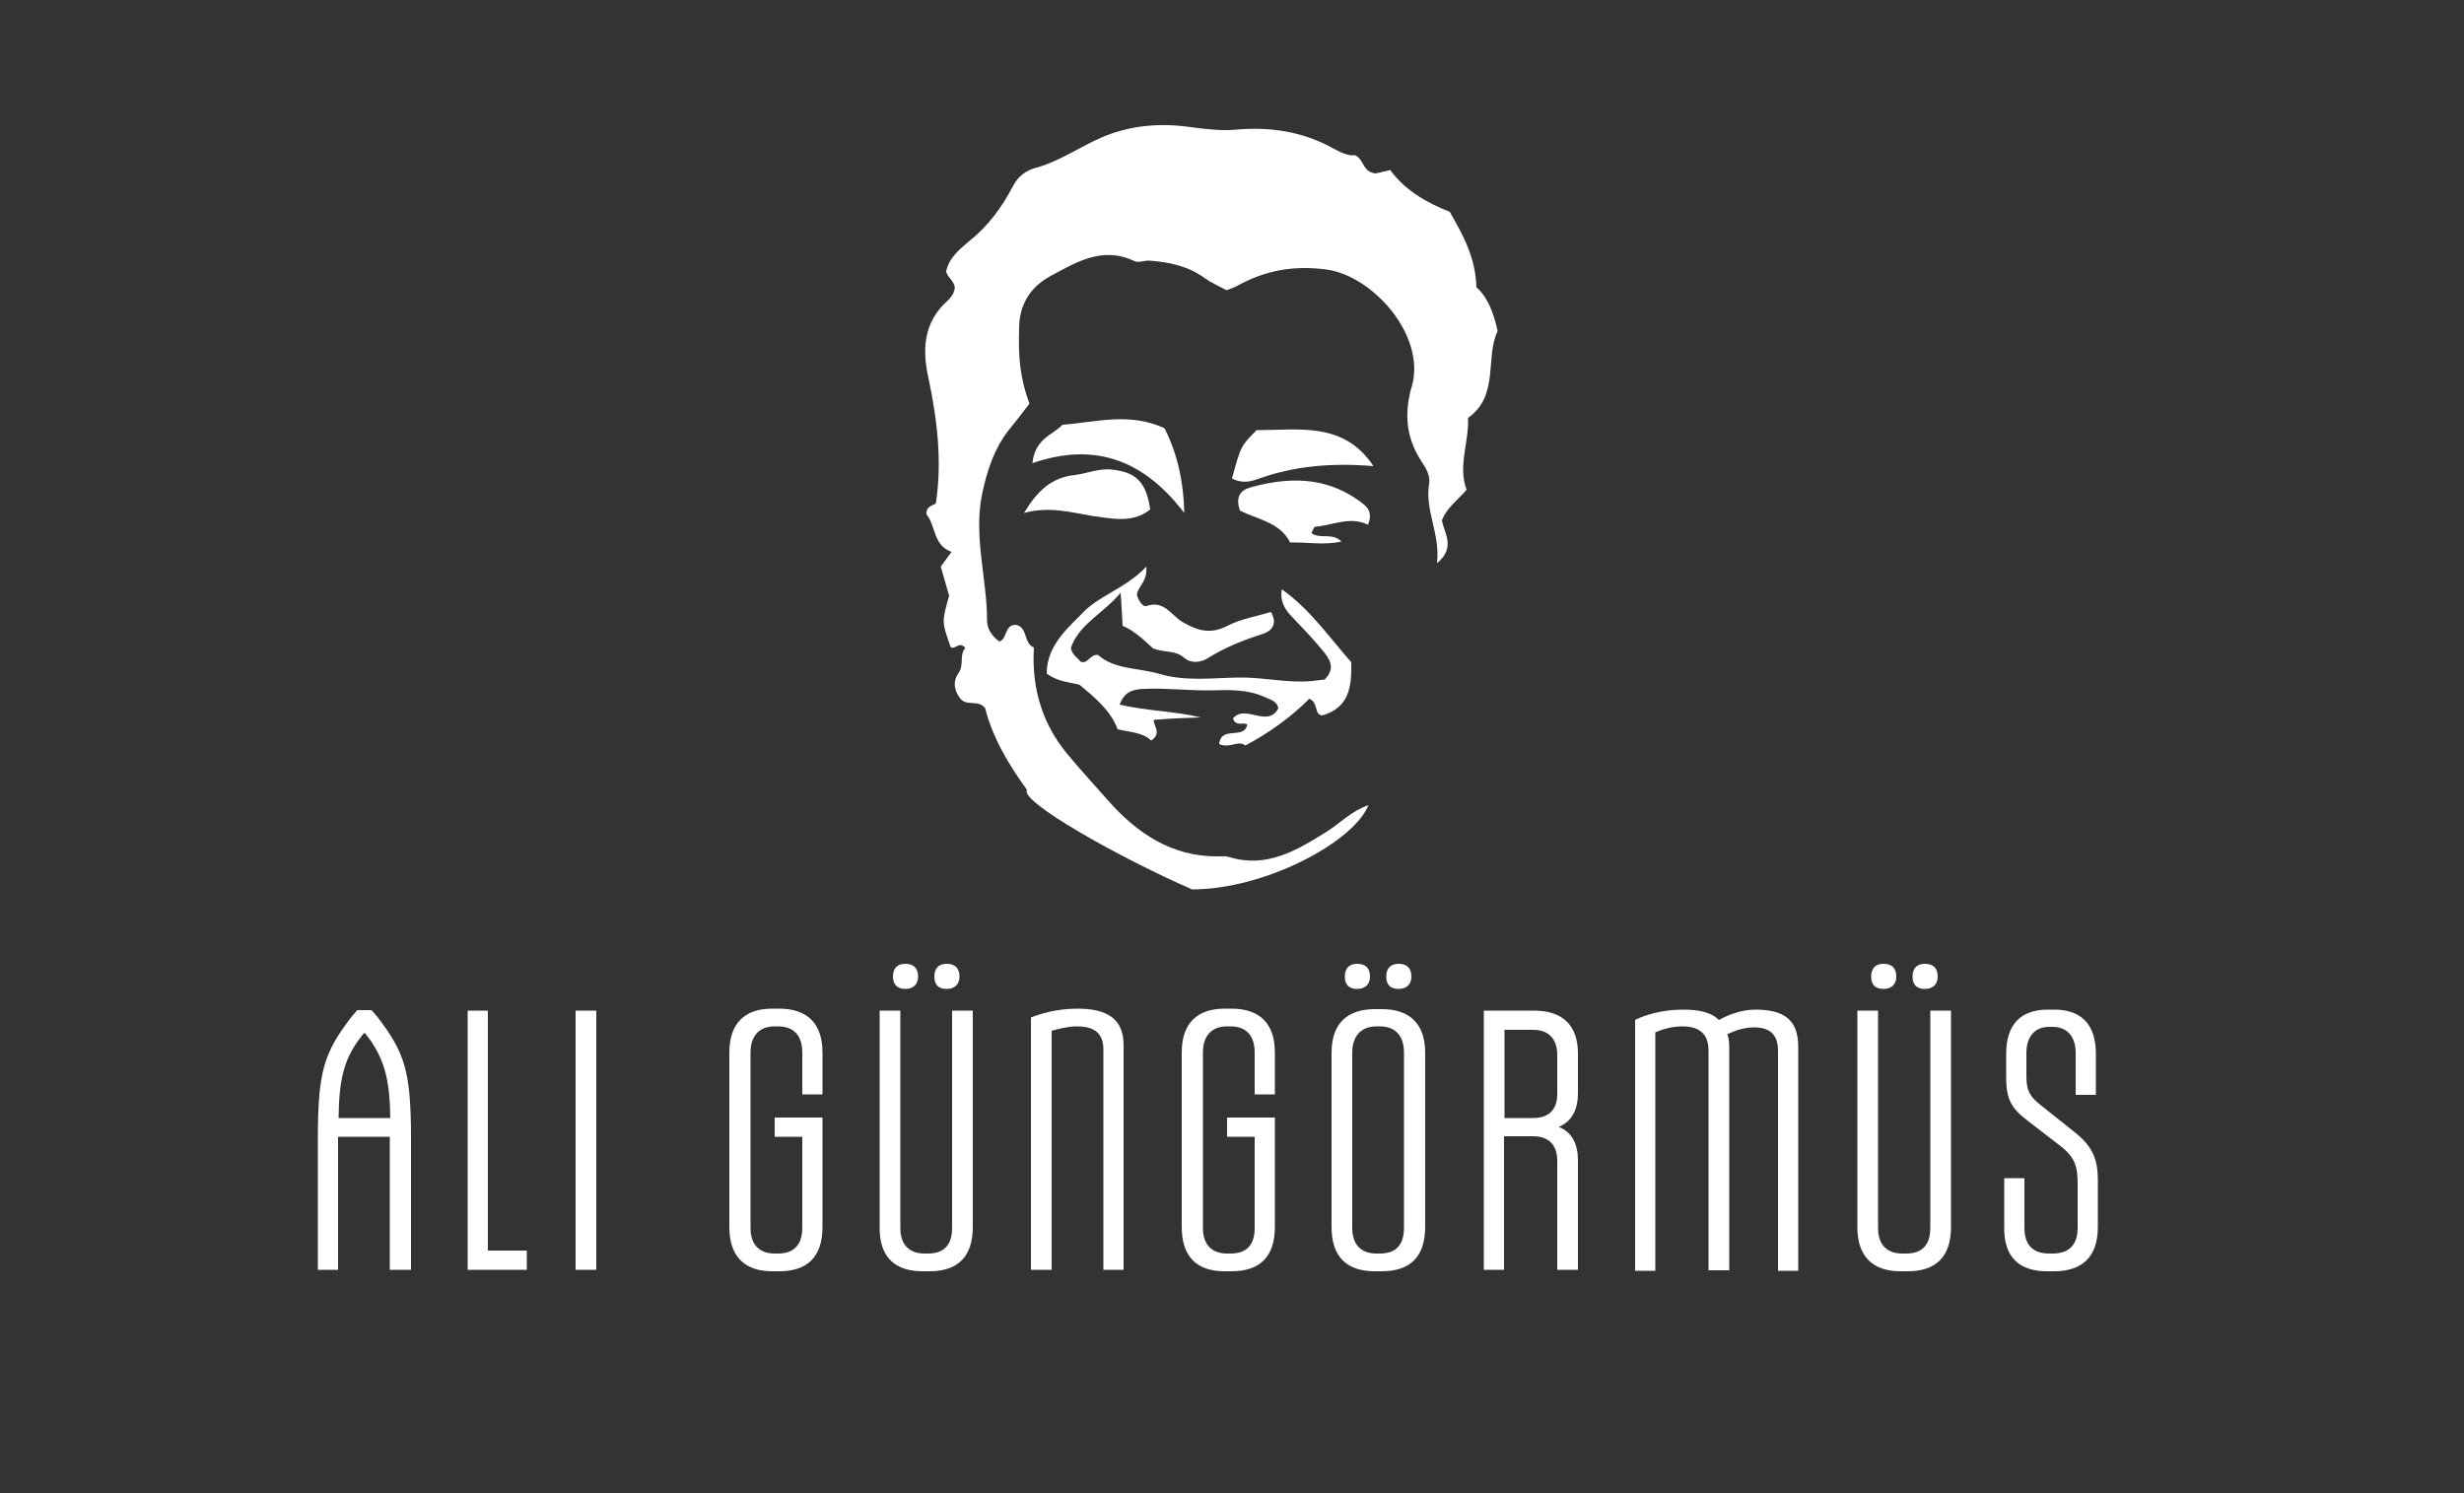 <?xml version="1.0" encoding="utf-8"?>
<!-- Generator: Adobe Illustrator 27.6.1, SVG Export Plug-In . SVG Version: 6.00 Build 0)  -->
<svg version="1.1" id="Ebene_1" xmlns="http://www.w3.org/2000/svg" xmlns:xlink="http://www.w3.org/1999/xlink" x="0px" y="0px"
	 viewBox="0 0 500 303" style="enable-background:new 0 0 500 303;" xml:space="preserve">
<rect x="0" y="0" width="500" height="303" fill="#333333" stroke="none"/>
<style type="text/css">
	.st0{fill:#FFFFFF;}
</style>
<path class="st0" d="M208.9,81.9c-1.5,2-2.9,3.8-4.3,5.5c-2.9,3.8-4.3,8.1-5.3,12.8c-1.8,8.7,1,17.2,1,25.8c0,1.7,1.1,3.2,2.5,4.2
	c1.7-0.6,0.9-3.3,3.3-3.4c2.5,0.4,1.6,3.9,3.7,4.6c-0.5,8.2,1.7,15.4,6.6,21.4c2.7,3.3,5.6,6.4,8.4,9.6c5.9,6.7,13,11.5,22.4,11.4
	c0.7,0,1.4-0.1,2.1,0.1c7.7,2.4,13.8-1.3,19.9-5.1c2.7-1.7,5-4.2,8.5-5.4c-3.1,7.6-21.1,17.1-35.8,17.1
	c-14.7-6.4-35.1-17.9-33.5-20.2c-3.7-5.1-7-10.6-8.5-16.6c-1.5-1.8-3.7-0.3-5-1.9c-1.3-1.6-1.6-3.5-0.4-5.2c1.2-1.7,0.1-3.7,1.4-5.1
	c-1.3-1.5-2.1,0.5-3-0.2c-1.8-5.1-1.8-5.1-0.3-10.4c-0.5-1.8-1.1-3.8-1.7-5.9c0.7-1,1.4-1.9,2.2-3c-3.8-1.3-3.2-5.4-5.1-7.6
	c-0.1-1.5,0.9-1.7,1.9-2.2c1.3-8.5,0.3-17-1.5-25.5c-1.3-5.8-1-11.3,3.9-15.7c0.4-0.3,0.7-0.8,1-1.2c0.2-0.3,0.2-0.6,0.4-1
	c0.3-1.6-1.4-2.3-1.7-3.7c0.5-2.7,2.7-4.5,4.6-6.1c3.9-3.1,6.7-6.9,9-11.3c1.1-2.1,2.8-3.2,4.8-3.7c4.6-1.3,8.6-4.1,12.9-6
	c5.9-2.6,12.1-3.1,18.3-2.2c3.1,0.4,6.2,0.8,9.3,0.5c6.9-0.6,13.5,0.4,19.6,3.8c1.5,0.8,3.1,1.6,4.5,1.4c1.9,1,1.4,3.3,4.1,3.7
	c0.4-0.1,1.6-0.3,3-0.7c3,4.1,7.3,6.6,12.1,8.5c2.6,4.6,5.2,9.1,5.4,15.3c2.2,1.9,3.5,5.1,4.3,8.9c-2.6,5.4,0.4,13.1-6,17.6
	c0.2,5-2.1,9.8-0.3,14.6c-1.9,2.2-4,3.6-5,6.2c0.4,2.5,2.9,5.5-1,8.7c0.7-5.9-2.5-10.7-1.6-16.1c0.3-1.7-0.7-3.3-1.7-4.8
	c-2.7-4.2-3.3-8.7-2.2-13.5c0.1-0.5,0.2-1,0.4-1.5c2.9-10.3-7.9-22.4-17.3-23.7c-6.8-0.9-12.6,0.2-18.3,3.4c-0.6,0.3-1.3,0.5-2,0.8
	c-1.5-0.8-3.1-1.5-4.5-2.5c-3.3-2.4-7.1-3.2-11.1-3.5c-1-0.1-2.3,0.5-3.1,0.1c-6.4-3.1-11.8,0.2-17,3c-4.2,2.3-6.5,5.9-6.4,11.1
	C206.6,72.2,207,76.9,208.9,81.9"/>
<path class="st0" d="M232.6,115c0.3,3-1.7,4-1.9,5.7c0.3,1.2,1.2,2.5,1.9,2.3c3.6-1.3,5.1,1.9,7.3,3.2c3.1,1.8,5.7,2.6,9.2,0.8
	c2.7-1.4,5.8-1.9,8.8-2.8c1.4,2.4,0.2,3.9-1.8,4.5c-3.8,1.2-7.5,2.7-10.9,4.8c-1.5,1-3.5,1.2-4.9,0c-1.8-1.6-4-1-6.3-1.9
	c-1.7-1.5-3.6-3.5-6.2-4.6c-0.1-2-0.2-4-0.4-6.7c-3.6,4.3-8.5,6.4-10.1,11.2c0.3,1.5,1.4,2,2,2.8c1.5,0.5,1.8-1.5,3.5-1.4
	c3.3,3,8.2,2.6,12.6,3.9c5.2,1.5,10.5,0.8,15.9,0.7c5-0.1,10,1.2,15,0.7c0.9-0.1,1.7-0.2,2.5-0.3c2.4-2.4,0.9-4.3-0.5-6
	c-1.9-2.3-4-4.5-6.1-6.7c-1.5-1.5-2.5-3.2-2.1-5.6c5.7,4,9.7,9.8,14.1,14.8c0.1,5-0.4,9.2-5.9,10.8c-1.7-0.2-0.7-2.5-2.6-3.4
	c-3.7,3.7-8.1,6.9-13,9.5c-1.4-1.2-3.2,0.7-5.3-0.3c0.4-3.8,5-0.8,5.7-3.9c-0.4-0.7-2.4,0.5-2.9-1.3c2.5-3,6.9,2,9.2-2
	c-0.2-1.5-1.6-1.8-2.9-2.4c-3.4-1.5-7.1-1.4-10.5-1.3c-4.6,0.1-9.2-0.5-13.8-0.3c-2.3,0.1-4,0.5-5,3.2c5.5,1.3,11.1,1.3,16.5,2.6
	c-3.2,0.1-6.3,0.2-9.6,0.5c0,1.3,1.7,2.7-0.5,4.2c-1.7-1.7-4.4-1.7-6.8-2.3c-1.5-3.9-4.6-6.4-7.7-9c-2.1-0.6-4.4-0.6-6.7-2.3
	c0-5,3.3-8.4,6.7-11.7C222.6,120.9,228.3,119.6,232.6,115"/>
<path class="st0" d="M240.3,104.1c-7.9-10.4-17.8-14.6-30.8-10.1c0.5-5,4.1-5.7,6.1-7.8c6.8-0.5,13.5-2.6,20.7,0.7
	C238.8,91.8,240.2,97.6,240.3,104.1"/>
<path class="st0" d="M266.1,108.2c1.8,1.3,4.2-0.2,6.1,1.7c-3.6,0.8-6.9,0.1-10.4,0.2c-2.1-4.2-6.8-4.7-10.2-6.5
	c-0.9-2.7,0-4.1,2.2-4.7c7.6-2.1,15-2.2,21.8,2.6c1.7,1.2,3.1,2.2,2,5c-3.6-1.8-7.1,0.1-10.7,0.4
	C266.6,106.9,266.4,107.7,266.1,108.2"/>
<path class="st0" d="M278.7,94.6c-8.2-0.7-16.1-0.1-23.7,2.7c-1.7,0.6-3.4,0.7-5-0.2c1.8-6.6,1.8-6.6,5-9.8
	C263.5,87.3,272.7,85.5,278.7,94.6"/>
<path class="st0" d="M207.8,104.1c2.7-4.5,5.6-7.2,10.3-7.7c2.5-0.3,4.9-1.4,7.5-1.1c4.9,0.5,7,2.5,7.8,8.1
	c-3.6,2.9-7.9,1.8-11.8,1.3C217.3,104,213,102.7,207.8,104.1"/>
<path class="st0" d="M415.4,258h1.4c5.7,0,8.9-2.9,8.9-9v-9.4c0-4.4-1.1-7-4.8-9.9l-6.9-5.5c-2-1.6-2.8-2.8-2.8-5.7v-4.8
	c0-3.2,1.6-5.3,4.6-5.3h0.7c3.1,0,4.7,2.1,4.7,5.3v8.5h4.1v-8.4c0-5.9-3-8.9-8.4-8.9h-1.4c-5.4,0-8.4,3-8.4,8.9v5.1
	c0,4.1,1.1,6.1,4.3,8.5l7,5.4c2.8,2.3,3.2,4.2,3.2,7.5v8.9c0,3.4-1.7,5.2-5.1,5.2h-0.7c-3.4,0-5-1.9-5-5.2v-10.1h-4.1v9.9
	C406.6,255.1,409.7,258,415.4,258 M385.7,258h1.4c5.7,0,8.8-2.9,8.8-9v-43.9h-4.2v44.1c0,3.4-1.6,5.2-4.9,5.2H386
	c-3.2,0-4.9-1.9-4.9-5.2v-44.1h-4.2V249C376.9,255.1,380.1,258,385.7,258 M382.2,200.7c1.6,0,2.6-0.9,2.6-2.5c0-1.7-0.9-2.6-2.6-2.6
	c-1.6,0-2.5,0.9-2.5,2.6C379.7,199.9,380.6,200.7,382.2,200.7 M390.6,200.7c1.6,0,2.6-0.9,2.6-2.5c0-1.7-0.9-2.6-2.6-2.6
	c-1.6,0-2.5,0.9-2.5,2.6C388.1,199.9,389,200.7,390.6,200.7 M341.4,208.3c3.4,0,5.3,1.5,5.3,4.9v44.6h4.2v-45.3c0-1-0.1-1.9-0.4-2.6
	c1.4-0.7,3.4-1.4,5.4-1.4c3.2,0,4.9,1.4,4.9,4.8v44.6h4.1v-45.5c0-5.6-3.1-7.5-8.7-7.5c-2.9,0-5.6,1.1-7.4,2.1
	c-1.6-1.6-4.1-2.1-7.3-2.1c-4.4,0-8,1.2-9.7,2.1v50.9h4.1v-48.4C337.6,208.8,339.4,208.3,341.4,208.3 M311.1,230.6
	c3.2,0,4.9,1.8,4.9,5v22.1h4.2v-22.2c0-3.2-1.1-5.7-3.9-6.8c2.7-1.1,3.9-3.6,3.9-6.8v-8.1c0-5.7-3.1-8.7-8.9-8.7h-10.2v52.6h4.1
	v-27.1H311.1z M305.3,209h5.8c3.3,0,4.9,2,4.9,5.1v7.9c0,3.2-1.7,4.9-4.9,4.9h-5.8V209z M279.3,254.4c-3.2,0-4.9-1.9-4.9-5.2v-35.6
	c0-3.2,1.7-5.3,4.9-5.3h0.7c3.3,0,4.9,2.1,4.9,5.3v35.6c0,3.4-1.6,5.2-4.9,5.2H279.3z M279,258h1.4c5.7,0,8.8-2.9,8.8-9v-35.3
	c0-5.9-3.1-8.9-8.8-8.9H279c-5.7,0-8.8,3-8.8,8.9V249C270.2,255.1,273.3,258,279,258 M275.4,200.7c1.6,0,2.6-0.9,2.6-2.5
	c0-1.7-0.9-2.6-2.6-2.6c-1.6,0-2.5,0.9-2.5,2.6C272.9,199.9,273.8,200.7,275.4,200.7 M283.8,200.7c1.6,0,2.6-0.9,2.6-2.5
	c0-1.7-0.9-2.6-2.6-2.6c-1.6,0-2.5,0.9-2.5,2.6C281.3,199.9,282.2,200.7,283.8,200.7 M248.5,258h1.4c5.7,0,8.8-2.9,8.8-9v-22.2h-9.7
	v3.9h5.6v18.5c0,3.4-1.6,5.2-4.9,5.2h-0.7c-3.2,0-4.9-1.9-4.9-5.2v-35.6c0-3.2,1.6-5.3,4.9-5.3h0.7c3.3,0,4.9,2,4.9,5.3v8.5h4.1
	v-8.5c0-5.9-3.1-8.9-8.8-8.9h-1.4c-5.6,0-8.7,3-8.7,8.9V249C239.8,255.1,242.9,258,248.5,258 M218.5,208.3c3.6,0,5.4,1.4,5.4,4.7
	v44.7h4.1v-45.6c0-5.4-3.4-7.4-9.4-7.4c-4.2,0-7.7,1.1-9.4,1.8v51.2h4.2v-48.5C214.8,208.8,216.7,208.3,218.5,208.3 M187.2,258h1.4
	c5.7,0,8.8-2.9,8.8-9v-43.9h-4.2v44.1c0,3.4-1.6,5.2-4.9,5.2h-0.7c-3.2,0-4.9-1.9-4.9-5.2v-44.1h-4.2V249
	C178.4,255.1,181.6,258,187.2,258 M183.7,200.7c1.6,0,2.6-0.9,2.6-2.5c0-1.7-0.9-2.6-2.6-2.6c-1.6,0-2.5,0.9-2.5,2.6
	C181.2,199.9,182.2,200.7,183.7,200.7 M192.1,200.7c1.6,0,2.6-0.9,2.6-2.5c0-1.7-0.9-2.6-2.6-2.6c-1.6,0-2.5,0.9-2.5,2.6
	C189.6,199.9,190.5,200.7,192.1,200.7 M156.7,258h1.4c5.7,0,8.8-2.9,8.8-9v-22.2h-9.7v3.9h5.6v18.5c0,3.4-1.7,5.2-4.9,5.2h-0.7
	c-3.2,0-4.9-1.9-4.9-5.2v-35.6c0-3.2,1.6-5.3,4.9-5.3h0.7c3.3,0,4.9,2,4.9,5.3v8.5h4.1v-8.5c0-5.9-3.1-8.9-8.8-8.9h-1.4
	c-5.6,0-8.7,3-8.7,8.9V249C148,255.1,151.2,258,156.7,258 M116.8,257.7h4.2v-52.6h-4.2V257.7z M106.9,257.7v-3.9H99v-48.7h-4.1v52.6
	H106.9z M79.2,257.7h4.2V231c0-13.7-1.3-17.4-6.8-24.6l-1.2-1.4h-2.9l-1.2,1.4c-5.5,7.2-6.8,10.9-6.8,24.6v26.7h4.1v-27h10.5V257.7z
	 M72.6,211.3l1.2-1.6h0.3l1.2,1.6c2.7,4.1,3.8,7.8,3.9,15.6H68.7C68.8,219.1,69.8,215.3,72.6,211.3"/>
</svg>
